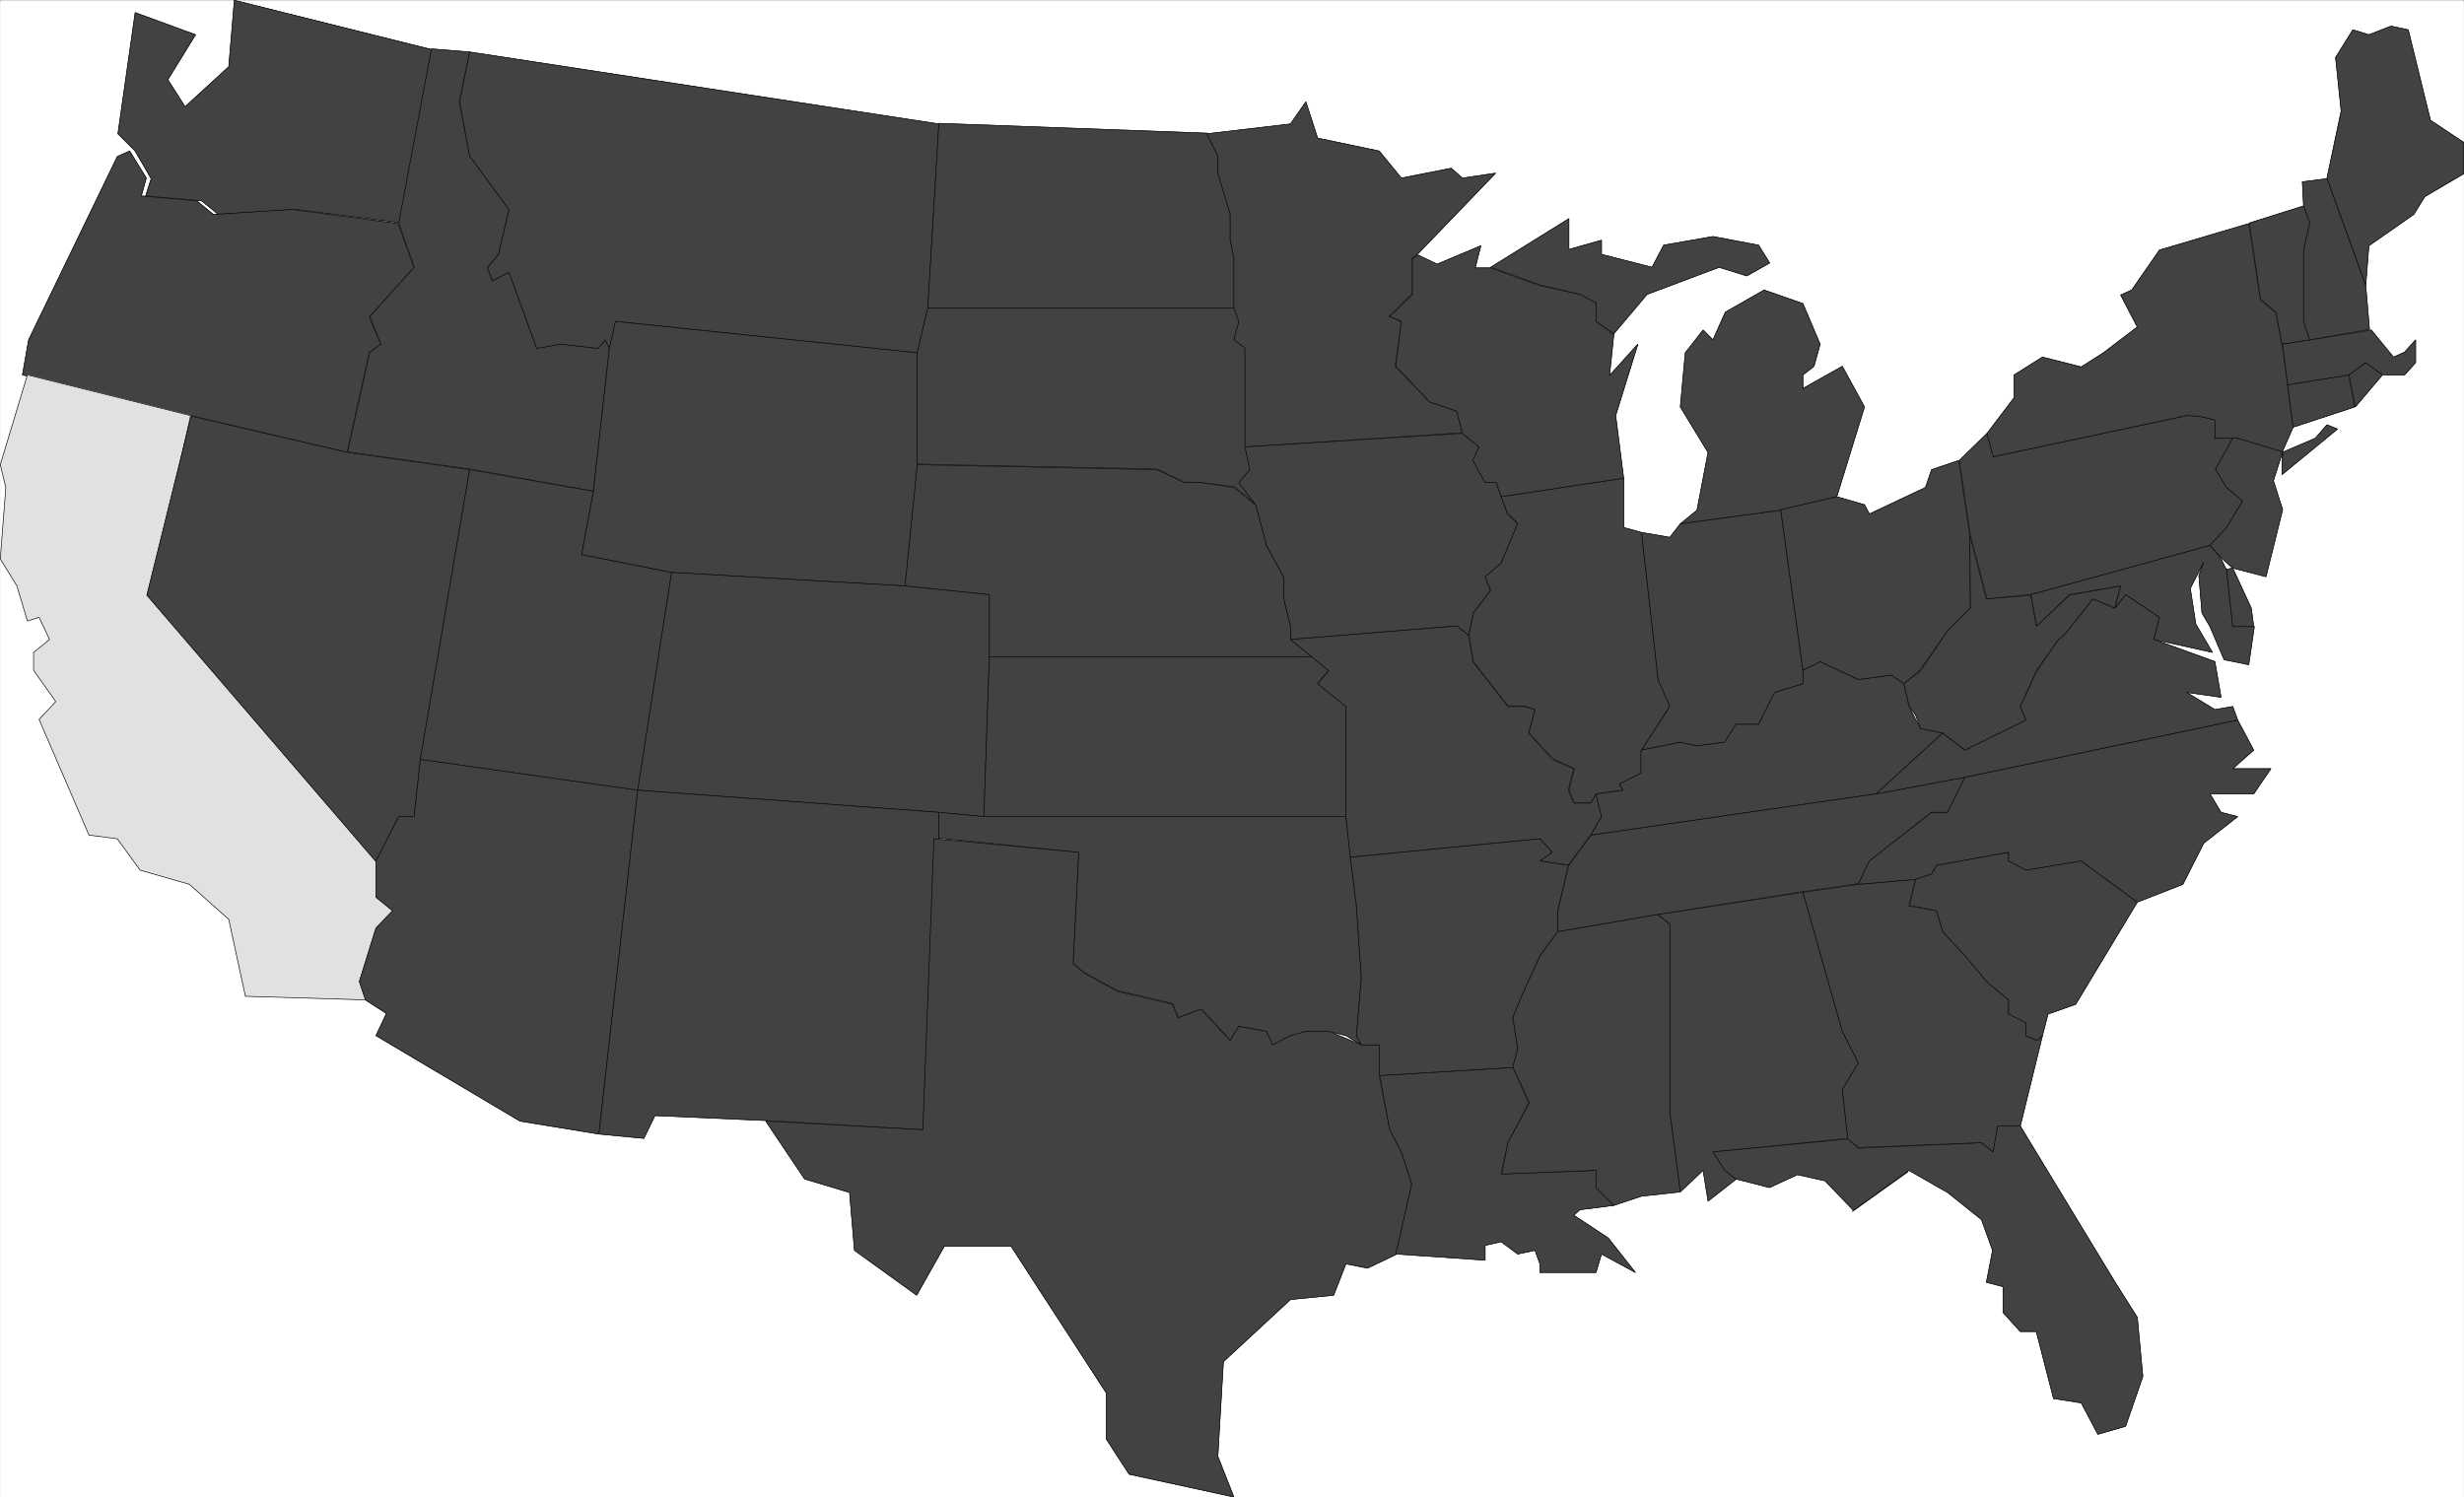 <svg width="3997.01" height="2429.074" viewBox="0 0 2997.757 1821.805" xmlns="http://www.w3.org/2000/svg"><rect x="0" y="0" width="2997.757" height="1821.805" fill="#808080" stroke="none"/><defs><clipPath id="a"><path d="M0 0h2997.016v1819.332H0Zm0 0"/></clipPath></defs><path style="fill:#fff;fill-opacity:1;fill-rule:nonzero;stroke:none" d="M0 1819.332h2997.016V-1.75H0Zm0 0" transform="translate(.37 2.11)"/><g clip-path="url(#a)" transform="translate(.37 2.11)"><path style="fill:#fff;fill-opacity:1;fill-rule:evenodd;stroke:#fff;stroke-width:.19;stroke-linecap:square;stroke-linejoin:bevel;stroke-miterlimit:10;stroke-opacity:1" d="M0 .25h766.5V466H0Zm0 0" transform="matrix(3.91 0 0 -3.91 0 1820.31)"/></g><path style="fill:#424242;fill-opacity:1;fill-rule:evenodd;stroke:#424242;stroke-width:.19;stroke-linecap:square;stroke-linejoin:bevel;stroke-miterlimit:10;stroke-opacity:1" d="m91.98 400.91-24.14-1.53-5.18 4.21-17.44 1.53 1.73 5.37-4.98 8.61-5.37 5.36 5.37 37.71 18.78-6.89-8.63-13.97 5.37-8.43 13.6 12.45L72.82 466l61.32-15.31-9.01-53.99Zm0 0" transform="matrix(3.91 0 0 -3.91 .37 1822.42)"/><path style="fill:none;stroke:#000;stroke-width:.19;stroke-linecap:square;stroke-linejoin:bevel;stroke-miterlimit:10;stroke-opacity:1" d="m91.98 400.91-24.14-1.53-5.18 4.21-17.44 1.53 1.73 5.37-4.98 8.61-5.37 5.36 5.37 37.71 18.78-6.89-8.63-13.97 5.37-8.43 13.6 12.45L72.82 466l61.32-15.31-9.01-53.99Zm0 0" transform="matrix(3.91 0 0 -3.91 .37 1822.42)"/><path style="fill:#424242;fill-opacity:1;fill-rule:evenodd;stroke:#424242;stroke-width:.19;stroke-linecap:square;stroke-linejoin:bevel;stroke-miterlimit:10;stroke-opacity:1" d="m6.9 349.42 1.91 10.91 27.6 57.05 3.83 1.72 5.18-8.42-1.54-5.56 17.25-1.53 5.17-4.21 24.34 1.53 33.15-4.4 4.98-13.78-13.99-15.32 3.64-8.42-3.64-2.68-6.9-31.01-48.67 11.48zm0 0" transform="matrix(3.91 0 0 -3.91 .37 1822.42)"/><path style="fill:none;stroke:#000;stroke-width:.19;stroke-linecap:square;stroke-linejoin:bevel;stroke-miterlimit:10;stroke-opacity:1" d="m6.9 349.42 1.91 10.91 27.6 57.05 3.83 1.72 5.18-8.42-1.54-5.56 17.25-1.53 5.17-4.21 24.34 1.53 33.15-4.4 4.98-13.78-13.99-15.32 3.64-8.42-3.64-2.68-6.9-31.01-48.67 11.48zm0 0" transform="matrix(3.91 0 0 -3.91 .37 1822.42)"/><path style="fill:#e1e1e1;fill-opacity:1;fill-rule:evenodd;stroke:#e1e1e1;stroke-width:.19;stroke-linecap:square;stroke-linejoin:bevel;stroke-miterlimit:10;stroke-opacity:1" d="m46.76 281.08 71.28-82.89v-11.3l5.37-4.21-5.37-5.55-5.17-16.65 1.72-5.56-38.32 1.15L71.09 180l-12.26 10.91-15.33 4.41-7.09 9.76-8.82 1.15-15.52 35.99 5.18 5.55-6.9 9.76v5.55l4.98 4.02-3.26 6.89-3.64-1.14-3.26 10.91L0 292.18l1.72 22.21L0 321.47l8.43 27.95 50.78-12.64Zm0 0" transform="matrix(3.91 0 0 -3.91 .37 1822.42)"/><path style="fill:none;stroke:#000;stroke-width:.19;stroke-linecap:square;stroke-linejoin:bevel;stroke-miterlimit:10;stroke-opacity:1" d="m46.76 281.08 71.28-82.89v-11.3l5.37-4.21-5.37-5.55-5.17-16.65 1.72-5.56-38.32 1.15L71.09 180l-12.26 10.91-15.33 4.41-7.09 9.76-8.82 1.15-15.52 35.99 5.18 5.55-6.9 9.76v5.55l4.98 4.02-3.26 6.89-3.64-1.14-3.26 10.91L0 292.18l1.72 22.21L0 321.47l8.43 27.95 50.78-12.64Zm0 0" transform="matrix(3.91 0 0 -3.91 .37 1822.42)"/><path style="fill:#424242;fill-opacity:1;fill-rule:evenodd;stroke:#424242;stroke-width:.19;stroke-linecap:square;stroke-linejoin:bevel;stroke-miterlimit:10;stroke-opacity:1" d="m108.08 325.3 37.94-5.36-15.33-90.36-1.92-17.8h-4.98l-6.9-13.78-71.28 82.89 13.79 55.7zm0 0" transform="matrix(3.91 0 0 -3.91 .37 1822.42)"/><path style="fill:none;stroke:#000;stroke-width:.19;stroke-linecap:square;stroke-linejoin:bevel;stroke-miterlimit:10;stroke-opacity:1" d="m108.08 325.3 37.94-5.36-15.33-90.36-1.92-17.8h-4.98l-6.9-13.78-71.28 82.89 13.79 55.7zm0 0" transform="matrix(3.91 0 0 -3.91 .37 1822.42)"/><path style="fill:#424242;fill-opacity:1;fill-rule:evenodd;stroke:#424242;stroke-width:.19;stroke-linecap:square;stroke-linejoin:bevel;stroke-miterlimit:10;stroke-opacity:1" d="m134.14 450.88 11.88-.96-3.26-15.51 3.26-16.84 12.26-16.66-3.26-13.97-3.44-4.02 1.53-4.21 5.17 2.68 8.63-23.55 7.47 1.15 11.69-1.15 2.11 2.49 1.34-2.49-4.99-44.6-38.51 6.89-37.94 5.36 6.89 31.01 3.45 2.49-3.45 8.61 13.8 15.32-4.79 13.78zm0 0" transform="matrix(3.91 0 0 -3.91 .37 1822.42)"/><path style="fill:none;stroke:#000;stroke-width:.19;stroke-linecap:square;stroke-linejoin:bevel;stroke-miterlimit:10;stroke-opacity:1" d="m134.14 450.88 11.88-.96-3.26-15.51 3.26-16.84 12.26-16.66-3.26-13.97-3.44-4.02 1.53-4.21 5.17 2.68 8.63-23.55 7.47 1.15 11.69-1.15 2.11 2.49 1.34-2.49-4.99-44.6-38.51 6.89-37.94 5.36 6.89 31.01 3.45 2.49-3.45 8.61 13.8 15.32-4.79 13.78zm0 0" transform="matrix(3.91 0 0 -3.91 .37 1822.42)"/><path style="fill:#424242;fill-opacity:1;fill-rule:evenodd;stroke:#424242;stroke-width:.19;stroke-linecap:square;stroke-linejoin:bevel;stroke-miterlimit:10;stroke-opacity:1" d="m146.02 319.94 38.51-6.7-3.64-19.72 27.98-5.55-10.54-67.96-67.64 9.76zm0 0" transform="matrix(3.91 0 0 -3.91 .37 1822.42)"/><path style="fill:none;stroke:#000;stroke-width:.19;stroke-linecap:square;stroke-linejoin:bevel;stroke-miterlimit:10;stroke-opacity:1" d="m146.02 319.94 38.51-6.7-3.64-19.72 27.98-5.55-10.54-67.96-67.64 9.76zm0 0" transform="matrix(3.91 0 0 -3.91 .37 1822.42)"/><path style="fill:#424242;fill-opacity:1;fill-rule:evenodd;stroke:#424242;stroke-width:.19;stroke-linecap:square;stroke-linejoin:bevel;stroke-miterlimit:10;stroke-opacity:1" d="m116.89 198.19 7.09 13.78h4.79l1.92 17.8 67.64-9.57-12.07-107.01-24.53 4.02-44.84 26.61 3.26 6.89-6.52 4.21-1.91 5.75 5.17 16.65 5.18 5.36-5.18 4.21zm0 0" transform="matrix(3.91 0 0 -3.91 .37 1822.42)"/><path style="fill:none;stroke:#000;stroke-width:.19;stroke-linecap:square;stroke-linejoin:bevel;stroke-miterlimit:10;stroke-opacity:1" d="m116.89 198.19 7.09 13.78h4.79l1.92 17.8 67.64-9.57-12.07-107.01-24.53 4.02-44.84 26.61 3.26 6.89-6.52 4.21-1.91 5.75 5.17 16.65 5.18 5.36-5.18 4.21zm0 0" transform="matrix(3.91 0 0 -3.91 .37 1822.42)"/><path style="fill:#424242;fill-opacity:1;fill-rule:evenodd;stroke:#424242;stroke-width:.19;stroke-linecap:square;stroke-linejoin:bevel;stroke-miterlimit:10;stroke-opacity:1" d="m146.02 449.92 146.02-22.4-3.45-57.24-3.26-13.97-93.9 9.76-1.91-8.42-1.34 2.68-2.11-2.68-11.69 1.34-7.47-1.34-8.63 23.74-5.17-2.68-1.53 4.02 3.44 4.21 3.26 13.97-12.26 16.66-3.07 16.84zm0 0" transform="matrix(3.91 0 0 -3.91 .37 1822.42)"/><path style="fill:none;stroke:#000;stroke-width:.19;stroke-linecap:square;stroke-linejoin:bevel;stroke-miterlimit:10;stroke-opacity:1" d="m146.02 449.92 146.02-22.4-3.45-57.24-3.26-13.97-93.9 9.76-1.91-8.42-1.34 2.68-2.11-2.68-11.69 1.34-7.47-1.34-8.63 23.74-5.17-2.68-1.53 4.02 3.44 4.21 3.26 13.97-12.26 16.66-3.07 16.84zm0 0" transform="matrix(3.91 0 0 -3.91 .37 1822.42)"/><path style="fill:#424242;fill-opacity:1;fill-rule:evenodd;stroke:#424242;stroke-width:.19;stroke-linecap:square;stroke-linejoin:bevel;stroke-miterlimit:10;stroke-opacity:1" d="M285.33 356.31v-34.84l-3.64-37.71-72.82 4.21-27.98 5.55 3.64 19.53 4.99 44.6 1.91 8.42zm0 0" transform="matrix(3.91 0 0 -3.91 .37 1822.42)"/><path style="fill:none;stroke:#000;stroke-width:.19;stroke-linecap:square;stroke-linejoin:bevel;stroke-miterlimit:10;stroke-opacity:1" d="M285.33 356.31v-34.84l-3.64-37.71-72.82 4.21-27.98 5.55 3.64 19.53 4.99 44.6 1.91 8.42zm0 0" transform="matrix(3.91 0 0 -3.91 .37 1822.42)"/><path style="fill:#424242;fill-opacity:1;fill-rule:evenodd;stroke:#424242;stroke-width:.19;stroke-linecap:square;stroke-linejoin:bevel;stroke-miterlimit:10;stroke-opacity:1" d="m208.87 287.97 72.63-4.21 26.25-2.68v-19.34l-1.72-49.77-13.99 1.34-93.71 6.89zm0 0" transform="matrix(3.91 0 0 -3.91 .37 1822.42)"/><path style="fill:none;stroke:#000;stroke-width:.19;stroke-linecap:square;stroke-linejoin:bevel;stroke-miterlimit:10;stroke-opacity:1" d="m208.87 287.97 72.63-4.21 26.25-2.68v-19.34l-1.72-49.77-13.99 1.34-93.71 6.89zm0 0" transform="matrix(3.91 0 0 -3.91 .37 1822.42)"/><path style="fill:#424242;fill-opacity:1;fill-rule:evenodd;stroke:#424242;stroke-width:.19;stroke-linecap:square;stroke-linejoin:bevel;stroke-miterlimit:10;stroke-opacity:1" d="m198.33 220.2 93.71-6.89v-8.04l-4.99-90.74-48.86 2.87-34.49 1.54-3.45-7.09-13.99 1.34zm0 0" transform="matrix(3.91 0 0 -3.91 .37 1822.42)"/><path style="fill:none;stroke:#000;stroke-width:.19;stroke-linecap:square;stroke-linejoin:bevel;stroke-miterlimit:10;stroke-opacity:1" d="m198.33 220.2 93.71-6.89v-8.04l-4.99-90.74-48.86 2.87-34.49 1.54-3.45-7.09-13.99 1.34zm0 0" transform="matrix(3.91 0 0 -3.91 .37 1822.42)"/><path style="fill:#424242;fill-opacity:1;fill-rule:evenodd;stroke:#424242;stroke-width:.19;stroke-linecap:square;stroke-linejoin:bevel;stroke-miterlimit:10;stroke-opacity:1" d="m292.04 427.71 83.54-3.06 3.26-6.89v-5.55l3.84-12.64v-8.23l1.34-5.55v-15.51h-95.43zm0 0" transform="matrix(3.91 0 0 -3.91 .37 1822.42)"/><path style="fill:none;stroke:#000;stroke-width:.19;stroke-linecap:square;stroke-linejoin:bevel;stroke-miterlimit:10;stroke-opacity:1" d="m292.04 427.71 83.54-3.06 3.26-6.89v-5.55l3.84-12.64v-8.23l1.34-5.55v-15.51h-95.43zm0 0" transform="matrix(3.91 0 0 -3.91 .37 1822.42)"/><path style="fill:#424242;fill-opacity:1;fill-rule:evenodd;stroke:#424242;stroke-width:.19;stroke-linecap:square;stroke-linejoin:bevel;stroke-miterlimit:10;stroke-opacity:1" d="M288.59 370.28h95.43l1.53-4.21-1.53-5.74 3.45-2.49v-30.82l1.53-6.89-3.45-4.21 5.17-6.89-6.7 5.55-10.16 1.34h-5.37l-8.62 4.21-74.54 1.53v34.84zm0 0" transform="matrix(3.91 0 0 -3.91 .37 1822.42)"/><path style="fill:none;stroke:#000;stroke-width:.19;stroke-linecap:square;stroke-linejoin:bevel;stroke-miterlimit:10;stroke-opacity:1" d="M288.59 370.28h95.43l1.53-4.21-1.53-5.74 3.45-2.49v-30.82l1.53-6.89-3.45-4.21 5.17-6.89-6.7 5.55-10.16 1.34h-5.37l-8.62 4.21-74.54 1.53v34.84zm0 0" transform="matrix(3.91 0 0 -3.91 .37 1822.42)"/><path style="fill:#424242;fill-opacity:1;fill-rule:evenodd;stroke:#424242;stroke-width:.19;stroke-linecap:square;stroke-linejoin:bevel;stroke-miterlimit:10;stroke-opacity:1" d="m307.75 281.08-26.25 2.68 3.83 37.71 74.54-1.53 8.62-4.02h5.18l10.15-1.53 6.9-5.55 3.26-12.45 5.37-9.95v-6.7l2.1-8.43v-4.21l6.71-5.36H307.75Zm0 0" transform="matrix(3.91 0 0 -3.91 .37 1822.42)"/><path style="fill:none;stroke:#000;stroke-width:.19;stroke-linecap:square;stroke-linejoin:bevel;stroke-miterlimit:10;stroke-opacity:1" d="m307.75 281.08-26.25 2.68 3.83 37.71 74.54-1.53 8.62-4.02h5.18l10.15-1.53 6.9-5.55 3.26-12.45 5.37-9.95v-6.7l2.1-8.43v-4.21l6.71-5.36H307.75Zm0 0" transform="matrix(3.91 0 0 -3.91 .37 1822.42)"/><path style="fill:#424242;fill-opacity:1;fill-rule:evenodd;stroke:#424242;stroke-width:.19;stroke-linecap:square;stroke-linejoin:bevel;stroke-miterlimit:10;stroke-opacity:1" d="M307.75 261.74h100.41l5.18-4.21-3.45-4.02 8.81-7.08v-34.46H306.03Zm0 0" transform="matrix(3.91 0 0 -3.91 .37 1822.42)"/><path style="fill:none;stroke:#000;stroke-width:.19;stroke-linecap:square;stroke-linejoin:bevel;stroke-miterlimit:10;stroke-opacity:1" d="M307.75 261.74h100.41l5.18-4.21-3.45-4.02 8.81-7.08v-34.46H306.03Zm0 0" transform="matrix(3.91 0 0 -3.91 .37 1822.42)"/><path style="fill:#424242;fill-opacity:1;fill-rule:evenodd;stroke:#424242;stroke-width:.19;stroke-linecap:square;stroke-linejoin:bevel;stroke-miterlimit:10;stroke-opacity:1" d="M306.03 211.97H418.7l1.53-12.44 1.73-15.32 1.53-22.39-1.53-18 1.53-2.87-4.79 2.87-5.36 1.34h-7.1l-10.34-4.21-1.92 4.21-8.62 1.53-2.68-4.21-9.01 9.57-7.09-2.68-1.73 4.41-17.24 4.02-10.16 5.55-3.64 2.87 1.73 34.65-43.5 4.4v8.04zm0 0" transform="matrix(3.91 0 0 -3.91 .37 1822.42)"/><path style="fill:none;stroke:#000;stroke-width:.19;stroke-linecap:square;stroke-linejoin:bevel;stroke-miterlimit:10;stroke-opacity:1" d="M306.03 211.97H418.7l1.53-12.44 1.73-15.32 1.53-22.39-1.53-18 1.53-2.87-4.79 2.87-5.36 1.34h-7.1l-10.34-4.21-1.92 4.21-8.62 1.53-2.68-4.21-9.01 9.57-7.09-2.68-1.73 4.41-17.24 4.02-10.16 5.55-3.64 2.87 1.73 34.65-43.5 4.4v8.04zm0 0" transform="matrix(3.91 0 0 -3.91 .37 1822.42)"/><path style="fill:#424242;fill-opacity:1;fill-rule:evenodd;stroke:#424242;stroke-width:.19;stroke-linecap:square;stroke-linejoin:bevel;stroke-miterlimit:10;stroke-opacity:1" d="m290.5 205.08 45.04-4.21-1.73-34.65 3.64-3.06 10.16-5.56 17.05-4.02 1.73-4.21 7.28 2.68 9.01-9.76 2.68 4.4 8.62-1.53 1.92-4.21 5.55 2.87 4.79 1.34h7.1l10.15-4.21h5.56v-9.57l3.26-16.85 3.64-6.89 3.25-10.14-4.98-21.83-8.81-4.21-6.71 1.34-3.83-9.76-13.42-1.34-20.88-19.34-1.73-29.48L383.82.25l-32.57 7.08-7.09 10.91V32.6l-29.7 45.75h-20.7l-8.62-15.31-19.36 13.97-1.53 18-13.99 4.21-12.07 17.99 48.86-2.68zm0 0" transform="matrix(3.91 0 0 -3.91 .37 1822.42)"/><path style="fill:none;stroke:#000;stroke-width:.19;stroke-linecap:square;stroke-linejoin:bevel;stroke-miterlimit:10;stroke-opacity:1" d="m290.5 205.08 45.04-4.21-1.73-34.65 3.64-3.06 10.16-5.56 17.05-4.02 1.73-4.21 7.28 2.68 9.01-9.76 2.68 4.4 8.62-1.53 1.92-4.21 5.55 2.87 4.79 1.34h7.1l10.15-4.21h5.56v-9.57l3.26-16.85 3.64-6.89 3.25-10.14-4.98-21.83-8.81-4.21-6.71 1.34-3.83-9.76-13.42-1.34-20.88-19.34-1.73-29.48L383.82.25l-32.57 7.08-7.09 10.91V32.6l-29.7 45.75h-20.7l-8.62-15.31-19.36 13.97-1.53 18-13.99 4.21-12.07 17.99 48.86-2.68zm0 0" transform="matrix(3.91 0 0 -3.91 .37 1822.42)"/><path style="fill:#424242;fill-opacity:1;fill-rule:evenodd;stroke:#424242;stroke-width:.19;stroke-linecap:square;stroke-linejoin:bevel;stroke-miterlimit:10;stroke-opacity:1" d="M439.2 385.6v-11.1l-7.09-6.9 3.84-1.53-1.92-13.97 10.54-10.91 8.62-3.07 1.73-6.7-67.65-4.4v30.82l-3.45 2.49 1.54 5.74-1.54 4.21v15.32l-1.14 5.74v8.23l-3.84 12.64v5.36l-3.45 6.89 26.06 3.06 4.79 6.89 3.65-11.29 19.16-4.02 6.9-8.42 15.52 3.06 3.45-3.06 10.35 1.53-24.34-25.27zm0 0" transform="matrix(3.91 0 0 -3.91 .37 1822.42)"/><path style="fill:none;stroke:#000;stroke-width:.19;stroke-linecap:square;stroke-linejoin:bevel;stroke-miterlimit:10;stroke-opacity:1" d="M439.2 385.6v-11.1l-7.09-6.9 3.84-1.53-1.92-13.97 10.54-10.91 8.62-3.07 1.73-6.7-67.65-4.4v30.82l-3.45 2.49 1.54 5.74-1.54 4.21v15.32l-1.14 5.74v8.23l-3.84 12.64v5.36l-3.45 6.89 26.06 3.06 4.79 6.89 3.65-11.29 19.16-4.02 6.9-8.42 15.52 3.06 3.45-3.06 10.35 1.53-24.34-25.27zm0 0" transform="matrix(3.91 0 0 -3.91 .37 1822.42)"/><path style="fill:#424242;fill-opacity:1;fill-rule:evenodd;stroke:#424242;stroke-width:.19;stroke-linecap:square;stroke-linejoin:bevel;stroke-miterlimit:10;stroke-opacity:1" d="M462.01 315.92h3.45l1.53-4.4 1.92-5.36 3.25-3.07-5.17-12.25-4.98-4.4 1.72-4.02-5.36-7.09-1.54-6.89-3.64 2.87-51.74-4.21v4.21l-2.1 8.43v6.7l-5.37 9.95-3.26 12.45-5.36 7.08 3.45 4.02-1.54 7.08 67.65 4.21 5.17-4.21-1.72-4.21zm0 0" transform="matrix(3.91 0 0 -3.91 .37 1822.42)"/><path style="fill:none;stroke:#000;stroke-width:.19;stroke-linecap:square;stroke-linejoin:bevel;stroke-miterlimit:10;stroke-opacity:1" d="M462.01 315.92h3.45l1.53-4.4 1.92-5.36 3.25-3.07-5.17-12.25-4.98-4.4 1.72-4.02-5.36-7.09-1.54-6.89-3.64 2.87-51.74-4.21v4.21l-2.1 8.43v6.7l-5.37 9.95-3.26 12.45-5.36 7.08 3.45 4.02-1.54 7.08 67.65 4.21 5.17-4.21-1.72-4.21zm0 0" transform="matrix(3.91 0 0 -3.91 .37 1822.42)"/><path style="fill:#424242;fill-opacity:1;fill-rule:evenodd;stroke:#424242;stroke-width:.19;stroke-linecap:square;stroke-linejoin:bevel;stroke-miterlimit:10;stroke-opacity:1" d="m479.06 205.08-59.02-5.74-1.34 12.63v34.27l-8.81 7.08 3.45 4.02-11.89 9.76 51.74 4.21 3.64-2.87 1.35-8.23 10.92-13.97h4.98l3.45-.96-1.92-7.27 7.28-8.24 6.71-2.87-1.72-6.7 1.72-4.02h5.18l1.72 2.87 1.72-7.08-3.44-5.74-6.9-9.38-8.82 1.34 3.83 2.68zm0 0" transform="matrix(3.91 0 0 -3.91 .37 1822.42)"/><path style="fill:none;stroke:#000;stroke-width:.19;stroke-linecap:square;stroke-linejoin:bevel;stroke-miterlimit:10;stroke-opacity:1" d="m479.06 205.08-59.02-5.74-1.34 12.63v34.27l-8.81 7.08 3.45 4.02-11.89 9.76 51.74 4.21 3.64-2.87 1.35-8.23 10.92-13.97h4.98l3.45-.96-1.92-7.27 7.28-8.24 6.71-2.87-1.72-6.7 1.72-4.02h5.18l1.72 2.87 1.72-7.08-3.44-5.74-6.9-9.38-8.82 1.34 3.83 2.68zm0 0" transform="matrix(3.91 0 0 -3.91 .37 1822.42)"/><path style="fill:#424242;fill-opacity:1;fill-rule:evenodd;stroke:#424242;stroke-width:.19;stroke-linecap:square;stroke-linejoin:bevel;stroke-miterlimit:10;stroke-opacity:1" d="m479.06 198.19 8.82-1.34-3.26-14.17v-6.51l-5.56-7.46-4.98-11.11-3.45-8.23 1.53-9.57-1.53-5.93-41.58-2.49v9.57h-5.56l-1.53 2.87 1.53 18-1.53 22.39-1.92 15.13 59.02 5.74 3.83-4.21zm0 0" transform="matrix(3.91 0 0 -3.91 .37 1822.42)"/><path style="fill:none;stroke:#000;stroke-width:.19;stroke-linecap:square;stroke-linejoin:bevel;stroke-miterlimit:10;stroke-opacity:1" d="m479.06 198.19 8.82-1.34-3.26-14.17v-6.51l-5.56-7.46-4.98-11.11-3.45-8.23 1.53-9.57-1.53-5.93-41.58-2.49v9.57h-5.56l-1.53 2.87 1.53 18-1.53 22.39-1.92 15.13 59.02 5.74 3.83-4.21zm0 0" transform="matrix(3.91 0 0 -3.91 .37 1822.42)"/><path style="fill:#424242;fill-opacity:1;fill-rule:evenodd;stroke:#424242;stroke-width:.19;stroke-linecap:square;stroke-linejoin:bevel;stroke-miterlimit:10;stroke-opacity:1" d="m470.63 133.87 4.98-10.91-6.51-12.45-2.11-9.76 29.51 1.15v-5.36l5.56-5.55-10.54-1.34-1.92-1.73 10.73-7.08 8.43-10.72-10.54 5.74-1.72-5.74h-17.44v2.68l-1.53 4.21-5.37-1.15-5.17 3.83-4.98-1.15v-4.59l-27.79 1.91 4.98 21.83-3.25 9.95-3.64 6.89-3.07 16.85zm0 0" transform="matrix(3.91 0 0 -3.91 .37 1822.42)"/><path style="fill:none;stroke:#000;stroke-width:.19;stroke-linecap:square;stroke-linejoin:bevel;stroke-miterlimit:10;stroke-opacity:1" d="m470.63 133.87 4.98-10.91-6.51-12.45-2.11-9.76 29.51 1.15v-5.36l5.56-5.55-10.54-1.34-1.92-1.73 10.73-7.08 8.43-10.72-10.54 5.74-1.72-5.74h-17.44v2.68l-1.53 4.21-5.37-1.15-5.17 3.83-4.98-1.15v-4.59l-27.79 1.91 4.98 21.83-3.25 9.95-3.64 6.89-3.07 16.85zm0 0" transform="matrix(3.91 0 0 -3.91 .37 1822.42)"/><path style="fill:#424242;fill-opacity:1;fill-rule:evenodd;stroke:#424242;stroke-width:.19;stroke-linecap:square;stroke-linejoin:bevel;stroke-miterlimit:10;stroke-opacity:1" d="m447.06 383.88 13.61 5.74-1.73-6.89h4.79l15.33-5.55 12.65-2.68 4.79-2.68v-5.75l5.56-4.02-1.34-12.82 8.81 9.76-6.9-22.21 2.49-19.52-38.13-5.74-1.53 4.4h-3.45l-3.83 6.89 1.91 4.21-5.17 4.21-1.73 6.89-8.43 2.88-10.54 11.1 1.73 13.97-3.64 1.53 7.09 6.9v11.1l1.72 1.15zm0 0" transform="matrix(3.91 0 0 -3.91 .37 1822.42)"/><path style="fill:none;stroke:#000;stroke-width:.19;stroke-linecap:square;stroke-linejoin:bevel;stroke-miterlimit:10;stroke-opacity:1" d="m447.06 383.88 13.61 5.74-1.73-6.89h4.79l15.33-5.55 12.65-2.68 4.79-2.68v-5.75l5.56-4.02-1.34-12.82 8.81 9.76-6.9-22.21 2.49-19.52-38.13-5.74-1.53 4.4h-3.45l-3.83 6.89 1.91 4.21-5.17 4.21-1.73 6.89-8.43 2.88-10.54 11.1 1.73 13.97-3.64 1.53 7.09 6.9v11.1l1.72 1.15zm0 0" transform="matrix(3.91 0 0 -3.91 .37 1822.42)"/><path style="fill:#424242;fill-opacity:1;fill-rule:evenodd;stroke:#424242;stroke-width:.19;stroke-linecap:square;stroke-linejoin:bevel;stroke-miterlimit:10;stroke-opacity:1" d="m457.03 268.44 1.34 6.89 5.36 7.09-1.72 4.21 4.98 4.21 5.17 12.44-3.06 2.88-2.11 5.36 38.13 5.74v-15.32l5.56-1.53 5.17-45.75 3.65-8.23-8.82-13.78v-7.09l-6.9-3.44 1.34-1.92-8.62-1.15-1.53-2.68h-5.18l-1.72 3.83 1.72 6.7-6.7 3.07-7.48 8.04 1.92 7.27-3.45 1.15h-4.98l-10.73 13.78zm0 0" transform="matrix(3.91 0 0 -3.91 .37 1822.42)"/><path style="fill:none;stroke:#000;stroke-width:.19;stroke-linecap:square;stroke-linejoin:bevel;stroke-miterlimit:10;stroke-opacity:1" d="m457.03 268.44 1.34 6.89 5.36 7.09-1.72 4.21 4.98 4.21 5.17 12.44-3.06 2.88-2.11 5.36 38.13 5.74v-15.32l5.56-1.53 5.17-45.75 3.65-8.23-8.82-13.78v-7.09l-6.9-3.44 1.34-1.92-8.62-1.15-1.53-2.68h-5.18l-1.72 3.83 1.72 6.7-6.7 3.07-7.48 8.04 1.92 7.27-3.45 1.15h-4.98l-10.73 13.78zm0 0" transform="matrix(3.91 0 0 -3.91 .37 1822.42)"/><path style="fill:#424242;fill-opacity:1;fill-rule:evenodd;stroke:#424242;stroke-width:.19;stroke-linecap:square;stroke-linejoin:bevel;stroke-miterlimit:10;stroke-opacity:1" d="m484.62 176.17 31.04 5.36 3.84-3.06v-58.39l3.25-24.88-12.07-1.34-8.62-2.87-5.56 5.55v5.36l-29.32-1.15 1.92 9.76 6.7 12.45-5.17 11.1 1.53 5.74-1.53 9.76 3.45 8.24 5.17 11.1zm0 0" transform="matrix(3.91 0 0 -3.91 .37 1822.42)"/><path style="fill:none;stroke:#000;stroke-width:.19;stroke-linecap:square;stroke-linejoin:bevel;stroke-miterlimit:10;stroke-opacity:1" d="m484.62 176.17 31.04 5.36 3.84-3.06v-58.39l3.25-24.88-12.07-1.34-8.62-2.87-5.56 5.55v5.36l-29.32-1.15 1.92 9.76 6.7 12.45-5.17 11.1 1.53 5.74-1.53 9.76 3.45 8.24 5.17 11.1zm0 0" transform="matrix(3.91 0 0 -3.91 .37 1822.42)"/><path style="fill:#424242;fill-opacity:1;fill-rule:evenodd;stroke:#424242;stroke-width:.19;stroke-linecap:square;stroke-linejoin:bevel;stroke-miterlimit:10;stroke-opacity:1" d="m488.07 388.47 10.15 2.87v-4.4l15.72-4.02 3.64 6.89 15.33 2.68 14.18-2.68 3.45-5.55-7.09-4.02-8.62 2.68-22.42-8.42-10.35-12.26-5.56 3.83v5.75l-4.98 2.68-12.27 2.87-15.52 5.55 24.34 15.12zm0 0" transform="matrix(3.91 0 0 -3.91 .37 1822.42)"/><path style="fill:none;stroke:#000;stroke-width:.19;stroke-linecap:square;stroke-linejoin:bevel;stroke-miterlimit:10;stroke-opacity:1" d="m488.07 388.47 10.15 2.87v-4.4l15.72-4.02 3.64 6.89 15.33 2.68 14.18-2.68 3.45-5.55-7.09-4.02-8.62 2.68-22.42-8.42-10.35-12.26-5.56 3.83v5.75l-4.98 2.68-12.27 2.87-15.52 5.55 24.34 15.12zm0 0" transform="matrix(3.91 0 0 -3.91 .37 1822.42)"/><path style="fill:#424242;fill-opacity:1;fill-rule:evenodd;stroke:#424242;stroke-width:.19;stroke-linecap:square;stroke-linejoin:bevel;stroke-miterlimit:10;stroke-opacity:1" d="m548.81 375.84 12.08-4.22 5.36-12.63-1.91-6.89-3.45-2.68v-4.21l12.26 6.89 6.9-12.64-8.62-27.94-17.63-4.22-31.05-4.21 5.18 4.21 3.45 18-8.63 14.16 1.54 16.85 5.55 7.08 3.07-3.06 3.83 8.61zm0 0" transform="matrix(3.91 0 0 -3.91 .37 1822.42)"/><path style="fill:none;stroke:#000;stroke-width:.19;stroke-linecap:square;stroke-linejoin:bevel;stroke-miterlimit:10;stroke-opacity:1" d="m548.81 375.84 12.08-4.22 5.36-12.63-1.91-6.89-3.45-2.68v-4.21l12.26 6.89 6.9-12.64-8.62-27.94-17.63-4.22-31.05-4.21 5.18 4.21 3.45 18-8.63 14.16 1.54 16.85 5.55 7.08 3.07-3.06 3.83 8.61zm0 0" transform="matrix(3.91 0 0 -3.91 .37 1822.42)"/><path style="fill:#424242;fill-opacity:1;fill-rule:evenodd;stroke:#424242;stroke-width:.19;stroke-linecap:square;stroke-linejoin:bevel;stroke-miterlimit:10;stroke-opacity:1" d="m522.75 303.09 31.24 4.21 6.9-49.96v-4.02l-8.63-2.68-5.17-9.95h-6.9l-3.45-5.56-8.81-1.14-5.18 1.14-12.07-2.48 8.82 13.59-3.65 8.23-5.17 45.94 8.82-1.53zm0 0" transform="matrix(3.91 0 0 -3.91 .37 1822.42)"/><path style="fill:none;stroke:#000;stroke-width:.19;stroke-linecap:square;stroke-linejoin:bevel;stroke-miterlimit:10;stroke-opacity:1" d="m522.75 303.09 31.24 4.21 6.9-49.96v-4.02l-8.63-2.68-5.17-9.95h-6.9l-3.45-5.56-8.81-1.14-5.18 1.14-12.07-2.48 8.82 13.59-3.65 8.23-5.17 45.94 8.82-1.53zm0 0" transform="matrix(3.91 0 0 -3.91 .37 1822.42)"/><path style="fill:#424242;fill-opacity:1;fill-rule:evenodd;stroke:#424242;stroke-width:.19;stroke-linecap:square;stroke-linejoin:bevel;stroke-miterlimit:10;stroke-opacity:1" d="m498.22 211.97-1.72 7.08 8.43 1.15-1.15 1.92 6.71 3.44v7.09l12.26 2.48 4.99-1.14 8.81 1.14 3.45 5.56h7.09l4.98 9.95 8.82 2.68v4.21l5.36 2.68 11.88-5.55 10.35 1.34 3.83-2.68 1.54-6.89 3.45-6.89 7.09-1.53-20.7-18.96-88.72-12.82zm0 0" transform="matrix(3.91 0 0 -3.91 .37 1822.42)"/><path style="fill:none;stroke:#000;stroke-width:.19;stroke-linecap:square;stroke-linejoin:bevel;stroke-miterlimit:10;stroke-opacity:1" d="m498.22 211.97-1.72 7.08 8.43 1.15-1.15 1.92 6.71 3.44v7.09l12.26 2.48 4.99-1.14 8.81 1.14 3.45 5.56h7.09l4.98 9.95 8.82 2.68v4.21l5.36 2.68 11.88-5.55 10.35 1.34 3.83-2.68 1.54-6.89 3.45-6.89 7.09-1.53-20.7-18.96-88.72-12.82zm0 0" transform="matrix(3.91 0 0 -3.91 .37 1822.42)"/><path style="fill:#424242;fill-opacity:1;fill-rule:evenodd;stroke:#424242;stroke-width:.19;stroke-linecap:square;stroke-linejoin:bevel;stroke-miterlimit:10;stroke-opacity:1" d="m488.07 196.85 6.9 9.38 88.72 12.82 27.59 5.17-5.36-10.91h-4.98l-19.36-15.12-3.45-7.08-17.24-2.49-45.23-7.09-31.04-5.36v6.51zm0 0" transform="matrix(3.91 0 0 -3.91 .37 1822.42)"/><path style="fill:none;stroke:#000;stroke-width:.19;stroke-linecap:square;stroke-linejoin:bevel;stroke-miterlimit:10;stroke-opacity:1" d="m488.07 196.85 6.9 9.38 88.72 12.82 27.59 5.17-5.36-10.91h-4.98l-19.36-15.12-3.45-7.08-17.24-2.49-45.23-7.09-31.04-5.36v6.51zm0 0" transform="matrix(3.91 0 0 -3.91 .37 1822.42)"/><path style="fill:#424242;fill-opacity:1;fill-rule:evenodd;stroke:#424242;stroke-width:.19;stroke-linecap:square;stroke-linejoin:bevel;stroke-miterlimit:10;stroke-opacity:1" d="m573.15 145.16 4.98-9.76-4.98-8.42 1.72-15.13-41.96-4.21 3.83-5.74 3.45-2.68-8.81-6.89-1.54 9.57-7.09-6.7-3.25 24.88v58.39l-3.65 3.06 45.04 6.9zm0 0" transform="matrix(3.91 0 0 -3.91 .37 1822.42)"/><path style="fill:none;stroke:#000;stroke-width:.19;stroke-linecap:square;stroke-linejoin:bevel;stroke-miterlimit:10;stroke-opacity:1" d="m573.15 145.16 4.98-9.76-4.98-8.42 1.72-15.13-41.96-4.21 3.83-5.74 3.45-2.68-8.81-6.89-1.54 9.57-7.09-6.7-3.25 24.88v58.39l-3.65 3.06 45.04 6.9zm0 0" transform="matrix(3.91 0 0 -3.91 .37 1822.42)"/><path style="fill:#424242;fill-opacity:1;fill-rule:evenodd;stroke:#424242;stroke-width:.19;stroke-linecap:square;stroke-linejoin:bevel;stroke-miterlimit:10;stroke-opacity:1" d="m532.91 107.64 41.96 4.02 3.26-2.87 38.33 1.72 3.45-2.87 1.53 8.04h7.09l29.51-48.62 6.9-10.91 1.72-18.38-5.36-15.51-8.63-2.49-5.17 9.77-8.62 1.34-5.37 20.86h-4.98l-5.37 5.94v8.04l-5.17 1.34 1.92 9.95-3.45 9.57-10.54 8.43-12.07 6.89-17.25-12.44-8.82 9.18-8.62 1.92-8.62-4.02L540 99.22l-3.45 2.68zm0 0" transform="matrix(3.91 0 0 -3.91 .37 1822.42)"/><path style="fill:none;stroke:#000;stroke-width:.19;stroke-linecap:square;stroke-linejoin:bevel;stroke-miterlimit:10;stroke-opacity:1" d="m532.91 107.64 41.96 4.02 3.26-2.87 38.33 1.72 3.45-2.87 1.53 8.04h7.09l29.51-48.62 6.9-10.91 1.72-18.38-5.36-15.51-8.63-2.49-5.17 9.77-8.62 1.34-5.37 20.86h-4.98l-5.37 5.94v8.04l-5.17 1.34 1.92 9.95-3.45 9.57-10.54 8.43-12.07 6.89-17.25-12.44-8.82 9.18-8.62 1.92-8.62-4.02L540 99.22l-3.45 2.68zm0 0" transform="matrix(3.91 0 0 -3.91 .37 1822.42)"/><path style="fill:#424242;fill-opacity:1;fill-rule:evenodd;stroke:#424242;stroke-width:.19;stroke-linecap:square;stroke-linejoin:bevel;stroke-miterlimit:10;stroke-opacity:1" d="m571.43 311.52 8.62-2.49 1.53-2.87 17.44 8.23 1.92 5.55 8.43 2.87 3.45-23.35.19-22.59-7.09-7.09-8.62-12.25-4.99-4.21-3.83 2.68-10.35-1.34-11.88 5.55-5.36-2.68-6.9 49.97zm0 0" transform="matrix(3.91 0 0 -3.91 .37 1822.42)"/><path style="fill:none;stroke:#000;stroke-width:.19;stroke-linecap:square;stroke-linejoin:bevel;stroke-miterlimit:10;stroke-opacity:1" d="m571.43 311.52 8.62-2.49 1.53-2.87 17.44 8.23 1.92 5.55 8.43 2.87 3.45-23.35.19-22.59-7.09-7.09-8.62-12.25-4.99-4.21-3.83 2.68-10.35-1.34-11.88 5.55-5.36-2.68-6.9 49.97zm0 0" transform="matrix(3.91 0 0 -3.91 .37 1822.42)"/><path style="fill:#424242;fill-opacity:1;fill-rule:evenodd;stroke:#424242;stroke-width:.19;stroke-linecap:square;stroke-linejoin:bevel;stroke-miterlimit:10;stroke-opacity:1" d="m560.89 188.43 17.24 2.48 17.82 1.54-2.1-8.24 8.62-1.53 1.92-6.51 6.89-7.27 6.9-8.23 6.71-5.75v-4.21l5.36-2.68v-4.21l3.45-1.53 1.73 1.53-6.9-28.14h-7.09l-1.34-8.04-3.64 2.87-38.33-1.53-3.26 2.68-1.72 15.32 4.98 8.42-4.98 9.76zm0 0" transform="matrix(3.91 0 0 -3.91 .37 1822.42)"/><path style="fill:none;stroke:#000;stroke-width:.19;stroke-linecap:square;stroke-linejoin:bevel;stroke-miterlimit:10;stroke-opacity:1" d="m560.89 188.43 17.24 2.48 17.82 1.54-2.1-8.24 8.62-1.53 1.92-6.51 6.89-7.27 6.9-8.23 6.71-5.75v-4.21l5.36-2.68v-4.21l3.45-1.53 1.73 1.53-6.9-28.14h-7.09l-1.34-8.04-3.64 2.87-38.33-1.53-3.26 2.68-1.72 15.32 4.98 8.42-4.98 9.76zm0 0" transform="matrix(3.91 0 0 -3.91 .37 1822.42)"/><path style="fill:#424242;fill-opacity:1;fill-rule:evenodd;stroke:#424242;stroke-width:.19;stroke-linecap:square;stroke-linejoin:bevel;stroke-miterlimit:10;stroke-opacity:1" d="m635.43 143.82-1.73-1.53-3.45 1.53v4.02l-5.36 2.68v4.4l-6.71 5.56-6.9 8.23-6.89 7.46-1.92 6.51-6.52 1.34h-1.91l1.91 8.43 4.99 1.72 1.53 2.68 22.42 4.02v-2.68l5.36-2.87 17.25 2.87 17.44-12.83-19.16-31.78-8.63-3.06zm0 0" transform="matrix(3.91 0 0 -3.91 .37 1822.42)"/><path style="fill:none;stroke:#000;stroke-width:.19;stroke-linecap:square;stroke-linejoin:bevel;stroke-miterlimit:10;stroke-opacity:1" d="m635.43 143.82-1.73-1.53-3.45 1.53v4.02l-5.36 2.68v4.4l-6.71 5.56-6.9 8.23-6.89 7.46-1.92 6.51-6.52 1.34h-1.91l1.91 8.43 4.99 1.72 1.53 2.68 22.42 4.02v-2.68l5.36-2.87 17.25 2.87 17.44-12.83-19.16-31.78-8.63-3.06zm0 0" transform="matrix(3.91 0 0 -3.91 .37 1822.42)"/><path style="fill:#424242;fill-opacity:1;fill-rule:evenodd;stroke:#424242;stroke-width:.19;stroke-linecap:square;stroke-linejoin:bevel;stroke-miterlimit:10;stroke-opacity:1" d="m696.17 242.03 4.99-9.38-6.52-5.75h11.88l-5.36-7.85h-13.61l3.45-5.74 5.17-1.34-10.54-8.23-6.51-12.83-14.18-5.55-17.44 12.83-17.25-2.87-5.36 2.87v2.68l-22.42-4.02-1.53-2.68-4.99-1.72-17.82-1.54 3.45 7.28 19.36 15.12h4.98l5.36 10.91zm0 0" transform="matrix(3.91 0 0 -3.91 .37 1822.42)"/><path style="fill:none;stroke:#000;stroke-width:.19;stroke-linecap:square;stroke-linejoin:bevel;stroke-miterlimit:10;stroke-opacity:1" d="m696.17 242.03 4.99-9.38-6.52-5.75h11.88l-5.36-7.85h-13.61l3.45-5.74 5.17-1.34-10.54-8.23-6.51-12.83-14.18-5.55-17.44 12.83-17.25-2.87-5.36 2.87v2.68l-22.42-4.02-1.53-2.68-4.99-1.72-17.82-1.54 3.45 7.28 19.36 15.12h4.98l5.36 10.91zm0 0" transform="matrix(3.91 0 0 -3.91 .37 1822.42)"/><path style="fill:#424242;fill-opacity:1;fill-rule:evenodd;stroke:#424242;stroke-width:.19;stroke-linecap:square;stroke-linejoin:bevel;stroke-miterlimit:10;stroke-opacity:1" d="m583.69 219.05 20.7 18.96 6.89-5.36 18.97 9.38-1.72 4.21 5.17 11.1 6.71 9.76 1.73 1.34 9 11.3 6.9-2.87 3.26 4.21 10.54-7.09-1.73-6.89 18.97-6.89 1.92-11.1-10.73 1.53 8.81-5.36 5.56.96 1.53-4.21-84.89-17.81zm0 0" transform="matrix(3.91 0 0 -3.91 .37 1822.42)"/><path style="fill:none;stroke:#000;stroke-width:.19;stroke-linecap:square;stroke-linejoin:bevel;stroke-miterlimit:10;stroke-opacity:1" d="m583.69 219.05 20.7 18.96 6.89-5.36 18.97 9.38-1.72 4.21 5.17 11.1 6.71 9.76 1.73 1.34 9 11.3 6.9-2.87 3.26 4.21 10.54-7.09-1.73-6.89 18.97-6.89 1.92-11.1-10.73 1.53 8.81-5.36 5.56.96 1.53-4.21-84.89-17.81zm0 0" transform="matrix(3.91 0 0 -3.91 .37 1822.42)"/><path style="fill:#424242;fill-opacity:1;fill-rule:evenodd;stroke:#424242;stroke-width:.19;stroke-linecap:square;stroke-linejoin:bevel;stroke-miterlimit:10;stroke-opacity:1" d="m604.39 238.01-6.9 1.34-1.54 4.21-1.91 2.68-1.73 7.08 5.18 4.02 8.43 12.44 7.09 7.09-.19 22.59 5.17-19.72 13.8 1.15 1.72-9.58 10.35 9.58 15.9 2.87-1.91-6.89-6.71 2.87-9-11.3-1.73-1.34-6.9-9.76-4.98-11.1 1.72-4.21-18.97-9.38zm0 0" transform="matrix(3.91 0 0 -3.91 .37 1822.42)"/><path style="fill:none;stroke:#000;stroke-width:.19;stroke-linecap:square;stroke-linejoin:bevel;stroke-miterlimit:10;stroke-opacity:1" d="m604.39 238.01-6.9 1.34-1.54 4.21-1.91 2.68-1.73 7.08 5.18 4.02 8.43 12.44 7.09 7.09-.19 22.59 5.17-19.72 13.8 1.15 1.72-9.58 10.35 9.58 15.9 2.87-1.91-6.89-6.71 2.87-9-11.3-1.73-1.34-6.9-9.76-4.98-11.1 1.72-4.21-18.97-9.38zm0 0" transform="matrix(3.91 0 0 -3.91 .37 1822.42)"/><path style="fill:#424242;fill-opacity:1;fill-rule:evenodd;stroke:#424242;stroke-width:.19;stroke-linecap:square;stroke-linejoin:bevel;stroke-miterlimit:10;stroke-opacity:1" d="m631.79 281.08 55.76 15.31 3.45-4.21 1.72-3.45 1.92-17.61h6.71l-1.73-11.87-7.66 1.54-4.41 10.33-2.49 4.21-.96 11.68 1.53 4.21-4.21-8.23 1.72-11.1 5.18-8.81-18.21 4.02 1.73 6.89-10.54 7.09-3.26-4.21 1.72 6.89-15.9-2.68-10.16-9.77zm0 0" transform="matrix(3.91 0 0 -3.91 .37 1822.42)"/><path style="fill:none;stroke:#000;stroke-width:.19;stroke-linecap:square;stroke-linejoin:bevel;stroke-miterlimit:10;stroke-opacity:1" d="m631.79 281.08 55.76 15.31 3.45-4.21 1.72-3.45 1.92-17.61h6.71l-1.73-11.87-7.66 1.54-4.41 10.33-2.49 4.21-.96 11.68 1.53 4.21-4.21-8.23 1.72-11.1 5.18-8.81-18.21 4.02 1.73 6.89-10.54 7.09-3.26-4.21 1.72 6.89-15.9-2.68-10.16-9.77zm0 0" transform="matrix(3.91 0 0 -3.91 .37 1822.42)"/><path style="fill:#424242;fill-opacity:1;fill-rule:evenodd;stroke:#424242;stroke-width:.19;stroke-linecap:square;stroke-linejoin:bevel;stroke-miterlimit:10;stroke-opacity:1" d="m694.64 289.31 5.75-12.44.77-5.75h-6.52l-1.92 17.81zm0 0" transform="matrix(3.91 0 0 -3.91 .37 1822.42)"/><path style="fill:none;stroke:#000;stroke-width:.19;stroke-linecap:square;stroke-linejoin:bevel;stroke-miterlimit:10;stroke-opacity:1" d="m694.64 289.31 5.75-12.44.77-5.75h-6.52l-1.92 17.81zm0 0" transform="matrix(3.91 0 0 -3.91 .37 1822.42)"/><path style="fill:#424242;fill-opacity:1;fill-rule:evenodd;stroke:#424242;stroke-width:.19;stroke-linecap:square;stroke-linejoin:bevel;stroke-miterlimit:10;stroke-opacity:1" d="m609.56 322.81 8.62 8.42 1.92-7.27 60.36 12.82h3.64l5.18-1.34v-5.74h5.36l-5.36-9.57 3.44-5.74 4.99-4.21-4.99-8.24-5.17-5.55-55.76-15.31-13.61-1.34-5.17 19.72zm0 0" transform="matrix(3.91 0 0 -3.91 .37 1822.42)"/><path style="fill:none;stroke:#000;stroke-width:.19;stroke-linecap:square;stroke-linejoin:bevel;stroke-miterlimit:10;stroke-opacity:1" d="m609.56 322.81 8.62 8.42 1.92-7.27 60.36 12.82h3.64l5.18-1.34v-5.74h5.36l-5.36-9.57 3.44-5.74 4.99-4.21-4.99-8.24-5.17-5.55-55.76-15.31-13.61-1.34-5.17 19.72zm0 0" transform="matrix(3.91 0 0 -3.91 .37 1822.42)"/><path style="fill:#424242;fill-opacity:1;fill-rule:evenodd;stroke:#424242;stroke-width:.19;stroke-linecap:square;stroke-linejoin:bevel;stroke-miterlimit:10;stroke-opacity:1" d="M626.61 342.34v7.08l8.82 5.55 12.07-3.06 6.9 4.4 10.54 8.04-5.18 9.95 3.45 1.54 8.63 12.44 27.78 8.23 3.64-23.74 4.79-4.02 1.92-9.76 1.73-12.63 1.72-13.21-3.45-7.85 10.35 4.4 3.64 4.21 3.26-1.34-17.25-14.16v6.89l-13.8 4.4h-7.09v5.74l-5.17 1.15-3.64.19-60.17-12.82-1.92 7.27zm0 0" transform="matrix(3.91 0 0 -3.91 .37 1822.42)"/><path style="fill:none;stroke:#000;stroke-width:.19;stroke-linecap:square;stroke-linejoin:bevel;stroke-miterlimit:10;stroke-opacity:1" d="M626.61 342.34v7.08l8.82 5.55 12.07-3.06 6.9 4.4 10.54 8.04-5.18 9.95 3.45 1.54 8.63 12.44 27.78 8.23 3.64-23.74 4.79-4.02 1.92-9.76 1.73-12.63 1.72-13.21-3.45-7.85 10.35 4.4 3.64 4.21 3.26-1.34-17.25-14.16v6.89l-13.8 4.4h-7.09v5.74l-5.17 1.15-3.64.19-60.17-12.82-1.92 7.27zm0 0" transform="matrix(3.91 0 0 -3.91 .37 1822.42)"/><path style="fill:#424242;fill-opacity:1;fill-rule:evenodd;stroke:#424242;stroke-width:.19;stroke-linecap:square;stroke-linejoin:bevel;stroke-miterlimit:10;stroke-opacity:1" d="m691.19 292.37-3.64 4.02 5.17 5.55 4.99 8.24-4.99 4.21-3.44 5.74 5.36 9.57h1.53l13.99-4.21v-1.53 1.53l-2.87-9 2.87-8.99-5.17-20.87-10.35 2.68zm0 0" transform="matrix(3.91 0 0 -3.91 .37 1822.42)"/><path style="fill:none;stroke:#000;stroke-width:.19;stroke-linecap:square;stroke-linejoin:bevel;stroke-miterlimit:10;stroke-opacity:1" d="m691.19 292.37-3.64 4.02 5.17 5.55 4.99 8.24-4.99 4.21-3.44 5.74 5.36 9.57h1.53l13.99-4.21v-1.53 1.53l-2.87-9 2.87-8.99-5.17-20.87-10.35 2.68zm0 0" transform="matrix(3.91 0 0 -3.91 .37 1822.42)"/><path style="fill:#424242;fill-opacity:1;fill-rule:evenodd;stroke:#424242;stroke-width:.19;stroke-linecap:square;stroke-linejoin:bevel;stroke-miterlimit:10;stroke-opacity:1" d="m699.81 396.7 17.06 5.36 1.92-5.36-1.92-8.23v-22.4l1.92-5.74-8.82-1.34-1.92 9.95-4.79 4.02zm0 0" transform="matrix(3.91 0 0 -3.91 .37 1822.42)"/><path style="fill:none;stroke:#000;stroke-width:.19;stroke-linecap:square;stroke-linejoin:bevel;stroke-miterlimit:10;stroke-opacity:1" d="m699.81 396.7 17.06 5.36 1.92-5.36-1.92-8.23v-22.4l1.92-5.74-8.82-1.34-1.92 9.95-4.79 4.02zm0 0" transform="matrix(3.91 0 0 -3.91 .37 1822.42)"/><path style="fill:#424242;fill-opacity:1;fill-rule:evenodd;stroke:#424242;stroke-width:.19;stroke-linecap:square;stroke-linejoin:bevel;stroke-miterlimit:10;stroke-opacity:1" d="m711.7 346.36 18.97 3.06 1.91-9.96-19.16-6.31zm0 0" transform="matrix(3.91 0 0 -3.91 .37 1822.42)"/><path style="fill:none;stroke:#000;stroke-width:.19;stroke-linecap:square;stroke-linejoin:bevel;stroke-miterlimit:10;stroke-opacity:1" d="m711.7 346.36 18.97 3.06 1.91-9.96-19.16-6.31zm0 0" transform="matrix(3.91 0 0 -3.91 .37 1822.42)"/><path style="fill:#424242;fill-opacity:1;fill-rule:evenodd;stroke:#424242;stroke-width:.19;stroke-linecap:square;stroke-linejoin:bevel;stroke-miterlimit:10;stroke-opacity:1" d="m718.79 360.33 18.97 3.06 6.89-8.42 3.45 1.53 3.45 3.83v-7.08l-3.45-3.83h-6.89l-5.18 3.83-5.17-3.83-19.16-3.06-1.54 12.63zm0 0" transform="matrix(3.91 0 0 -3.91 .37 1822.42)"/><path style="fill:none;stroke:#000;stroke-width:.19;stroke-linecap:square;stroke-linejoin:bevel;stroke-miterlimit:10;stroke-opacity:1" d="m718.79 360.33 18.97 3.06 6.89-8.42 3.45 1.53 3.45 3.83v-7.08l-3.45-3.83h-6.89l-5.18 3.83-5.17-3.83-19.16-3.06-1.54 12.63zm0 0" transform="matrix(3.91 0 0 -3.91 .37 1822.42)"/><path style="fill:#424242;fill-opacity:1;fill-rule:evenodd;stroke:#424242;stroke-width:.19;stroke-linecap:square;stroke-linejoin:bevel;stroke-miterlimit:10;stroke-opacity:1" d="m741.21 349.42-8.44-9.96-1.91 9.96 5.17 3.83zm0 0" transform="matrix(3.91 0 0 -3.91 .37 1822.42)"/><path style="fill:none;stroke:#000;stroke-width:.19;stroke-linecap:square;stroke-linejoin:bevel;stroke-miterlimit:10;stroke-opacity:1" d="m741.21 349.42-8.44-9.96-1.91 9.96 5.17 3.83zm0 0" transform="matrix(3.91 0 0 -3.91 .37 1822.42)"/><path style="fill:#424242;fill-opacity:1;fill-rule:evenodd;stroke:#424242;stroke-width:.19;stroke-linecap:square;stroke-linejoin:bevel;stroke-miterlimit:10;stroke-opacity:1" d="m716.29 409.53 7.67.96 12.07-33.31 1.15-13.6-18.59-3.25-1.91 5.74v22.21l1.91 8.42-1.91 5.36zm0 0" transform="matrix(3.91 0 0 -3.91 .37 1822.42)"/><path style="fill:none;stroke:#000;stroke-width:.19;stroke-linecap:square;stroke-linejoin:bevel;stroke-miterlimit:10;stroke-opacity:1" d="m716.29 409.53 7.67.96 12.07-33.31 1.15-13.6-18.59-3.25-1.91 5.74v22.21l1.91 8.42-1.91 5.36zm0 0" transform="matrix(3.91 0 0 -3.91 .37 1822.42)"/><path style="fill:#424242;fill-opacity:1;fill-rule:evenodd;stroke:#424242;stroke-width:.19;stroke-linecap:square;stroke-linejoin:bevel;stroke-miterlimit:10;stroke-opacity:1" d="m736.99 455.28 6.9 2.68 5.36-1.15 6.9-28.14 10.35-6.89v-9.76l-12.07-7.09-3.45-5.55-13.99-9.76-.96-12.25-12.07 33.31 4.41 20.86-1.73 16.66 5.37 8.61zm0 0" transform="matrix(3.91 0 0 -3.91 .37 1822.42)"/><path style="fill:none;stroke:#000;stroke-width:.19;stroke-linecap:square;stroke-linejoin:bevel;stroke-miterlimit:10;stroke-opacity:1" d="m736.99 455.28 6.9 2.68 5.36-1.15 6.9-28.14 10.35-6.89v-9.76l-12.07-7.09-3.45-5.55-13.99-9.76-.96-12.25-12.07 33.31 4.41 20.86-1.73 16.66 5.37 8.61zm0 0" transform="matrix(3.91 0 0 -3.91 .37 1822.42)"/><path style="fill:#424242;fill-opacity:1;fill-rule:evenodd;stroke:#424242;stroke-width:.19;stroke-linecap:square;stroke-linejoin:bevel;stroke-miterlimit:10;stroke-opacity:1" d="m576.22 89.07 17.43 12.45Zm0 0" transform="matrix(3.91 0 0 -3.91 .37 1822.42)"/><path style="fill:none;stroke:#000;stroke-width:.19;stroke-linecap:square;stroke-linejoin:bevel;stroke-miterlimit:10;stroke-opacity:1" d="m576.22 89.07 17.43 12.45Zm0 0" transform="matrix(3.91 0 0 -3.91 .37 1822.42)"/></svg>
